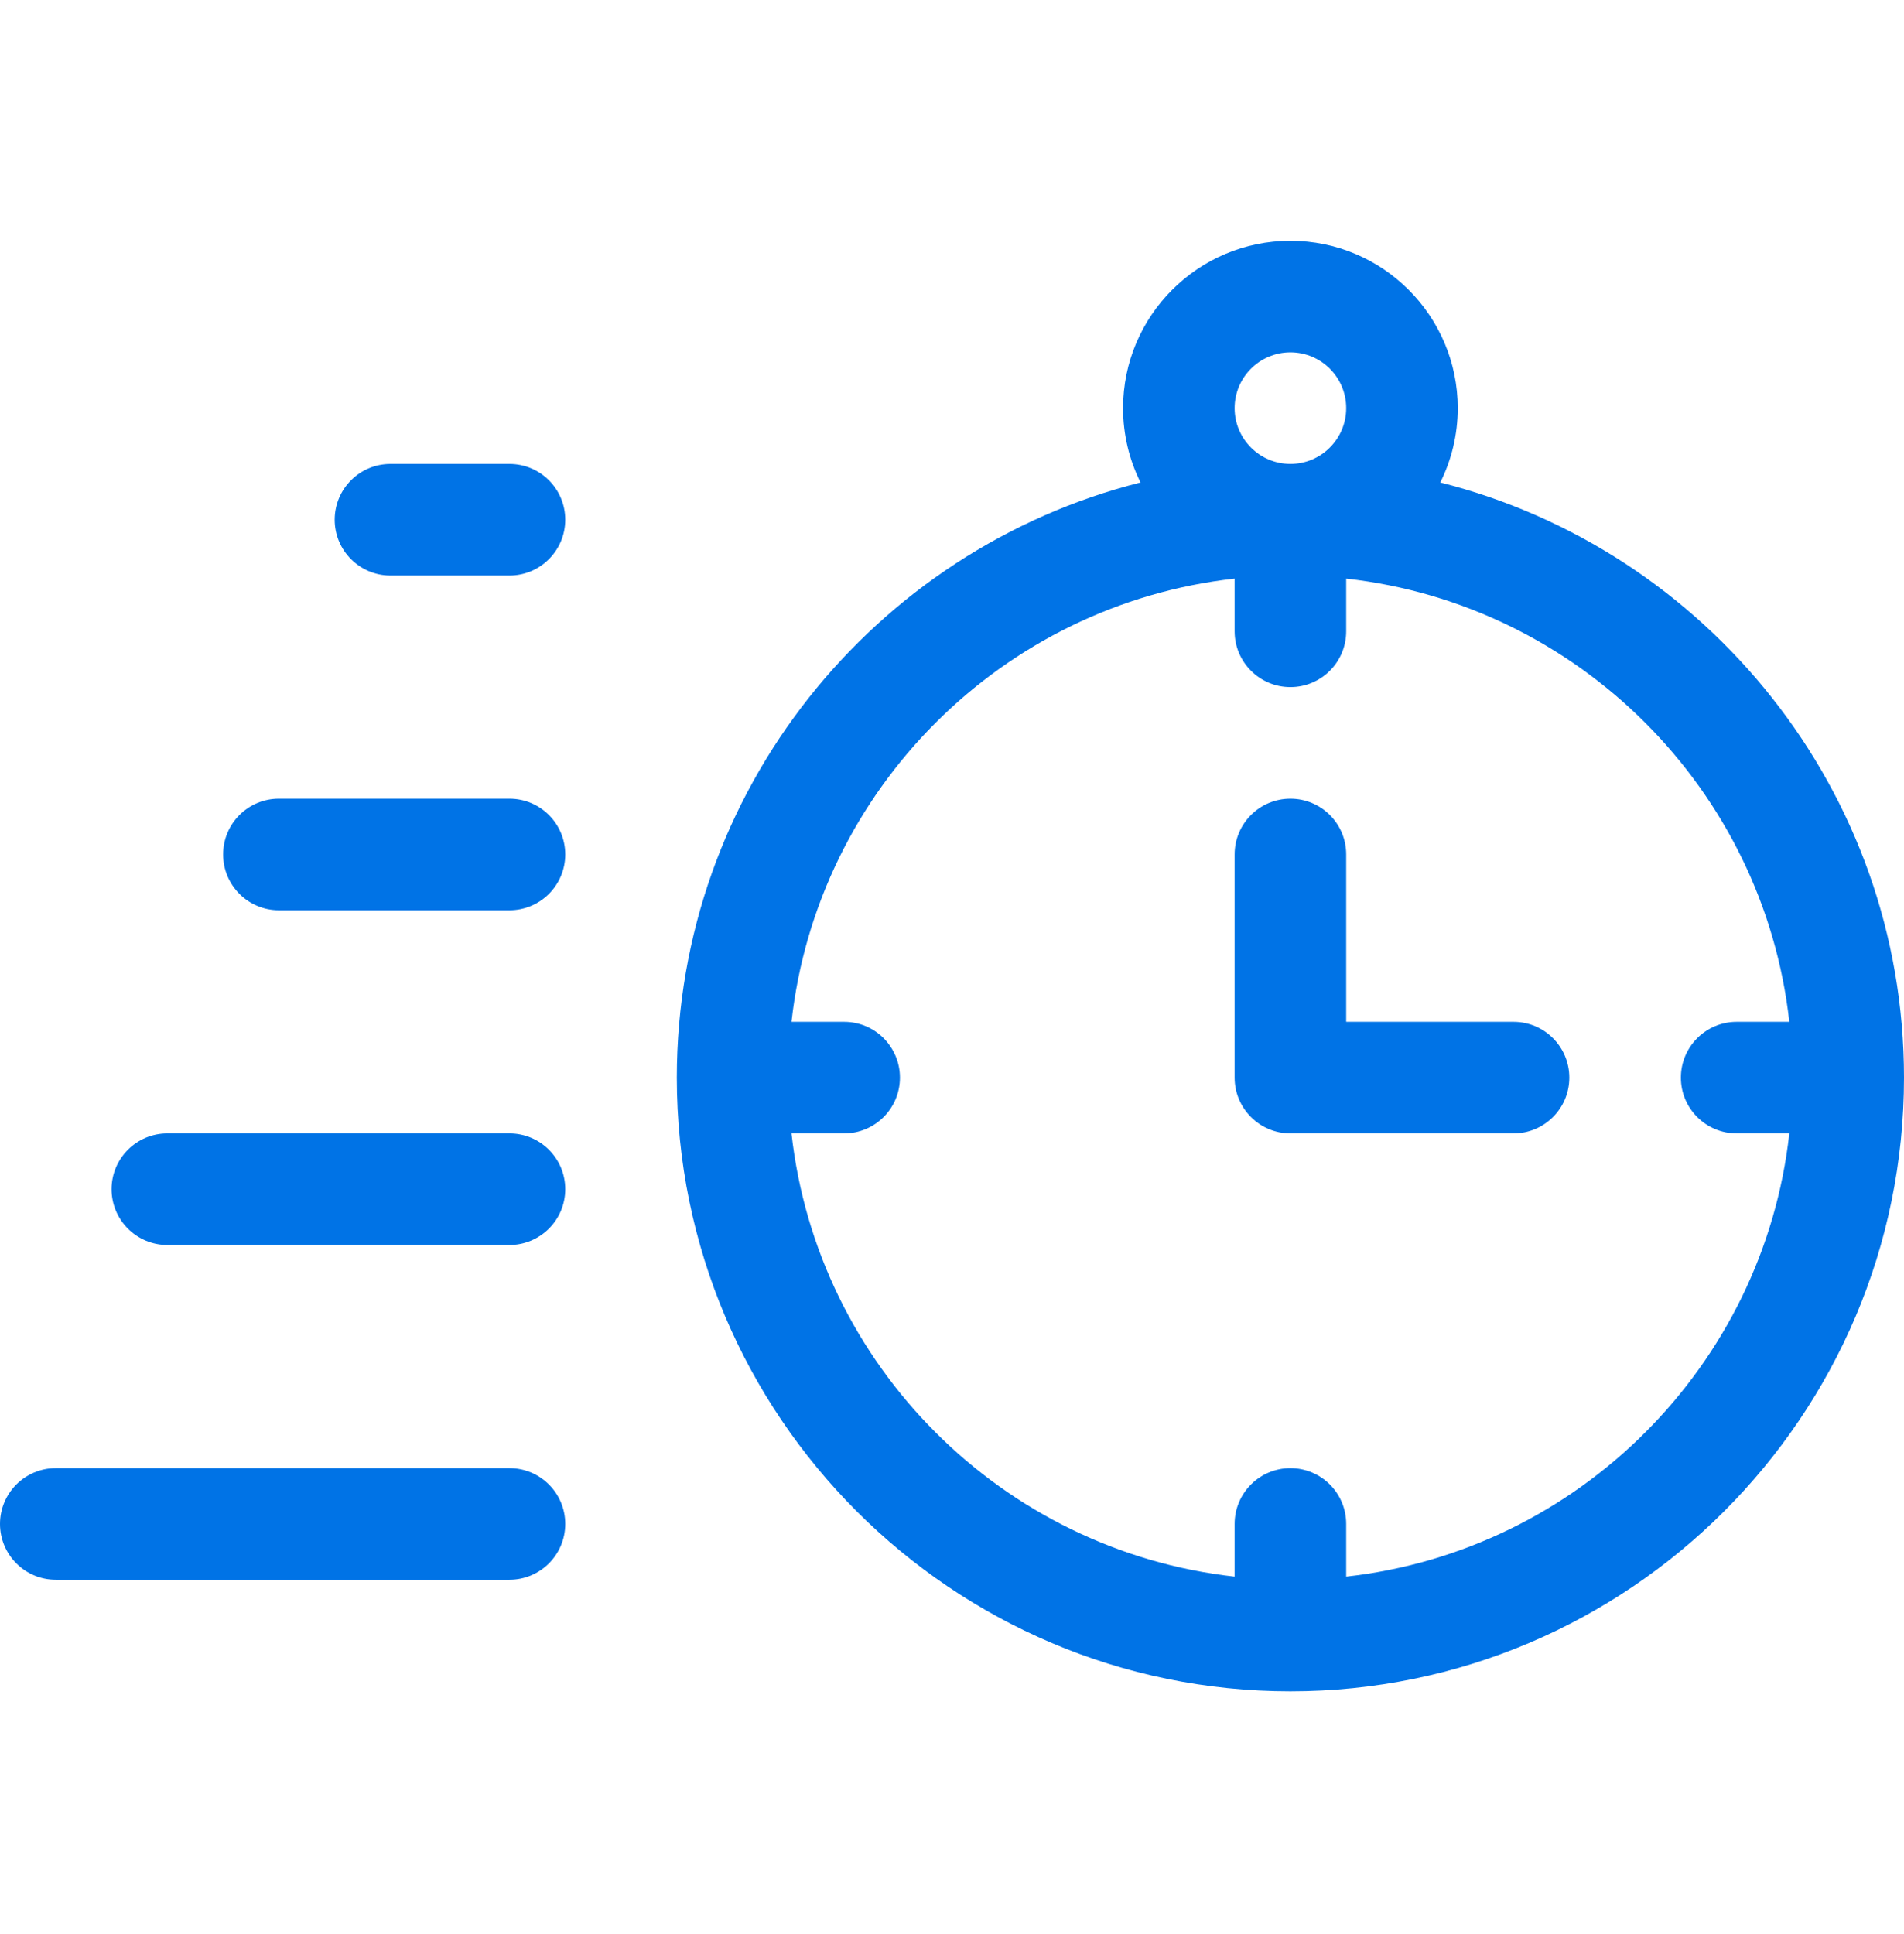<svg width="64" height="65" viewBox="0 0 64 65" fill="none" xmlns="http://www.w3.org/2000/svg">
<path d="M48.413 16.215C48.788 15.462 49 14.614 49 13.717C49 10.615 46.477 8.092 43.375 8.092C40.273 8.092 37.75 10.615 37.75 13.717C37.75 14.614 37.962 15.462 38.337 16.215C29.392 18.469 22.75 26.581 22.75 36.217C22.75 47.589 32.002 56.842 43.375 56.842C54.748 56.842 64 47.589 64 36.217C64 26.581 57.358 18.469 48.413 16.215ZM41.5 13.717C41.5 12.683 42.341 11.842 43.375 11.842C44.409 11.842 45.25 12.683 45.25 13.717C45.25 14.75 44.409 15.592 43.375 15.592C42.341 15.592 41.5 14.75 41.5 13.717ZM45.25 52.987V51.217C45.25 50.181 44.41 49.342 43.375 49.342C42.34 49.342 41.5 50.181 41.5 51.217V52.987C33.69 52.119 27.472 45.901 26.605 38.092H28.375C29.41 38.092 30.25 37.252 30.25 36.217C30.25 35.181 29.41 34.342 28.375 34.342H26.605C27.472 26.532 33.69 20.314 41.5 19.446V21.217C41.5 22.252 42.34 23.092 43.375 23.092C44.41 23.092 45.25 22.252 45.25 21.217V19.446C53.06 20.314 59.278 26.532 60.145 34.342H58.375C57.34 34.342 56.5 35.181 56.5 36.217C56.5 37.252 57.34 38.092 58.375 38.092H60.145C59.278 45.901 53.06 52.119 45.25 52.987Z" fill="#0073E6"/>
<path d="M17.125 15.592H13.125C12.089 15.592 11.25 16.431 11.25 17.467C11.25 18.502 12.089 19.342 13.125 19.342H17.125C18.16 19.342 19 18.502 19 17.467C19 16.431 18.16 15.592 17.125 15.592Z" fill="#0073E6"/>
<path d="M17.125 26.842H9.375C8.339 26.842 7.5 27.681 7.5 28.717C7.5 29.752 8.339 30.592 9.375 30.592H17.125C18.16 30.592 19 29.752 19 28.717C19 27.681 18.16 26.842 17.125 26.842Z" fill="#0073E6"/>
<path d="M17.125 38.092H5.625C4.59 38.092 3.75 38.931 3.75 39.967C3.75 41.002 4.59 41.842 5.625 41.842H17.125C18.16 41.842 19 41.002 19 39.967C19 38.931 18.16 38.092 17.125 38.092Z" fill="#0073E6"/>
<path d="M17.125 49.342H1.875C0.84 49.342 0 50.181 0 51.217C0 52.252 0.84 53.092 1.875 53.092H17.125C18.16 53.092 19 52.252 19 51.217C19 50.181 18.16 49.342 17.125 49.342Z" fill="#0073E6"/>
<path d="M50.875 34.342H45.25V28.717C45.25 27.681 44.41 26.842 43.375 26.842C42.34 26.842 41.5 27.681 41.5 28.717V36.217C41.5 37.252 42.34 38.092 43.375 38.092H50.875C51.91 38.092 52.75 37.252 52.75 36.217C52.75 35.181 51.91 34.342 50.875 34.342Z" fill="#0073E6"/>
</svg>
